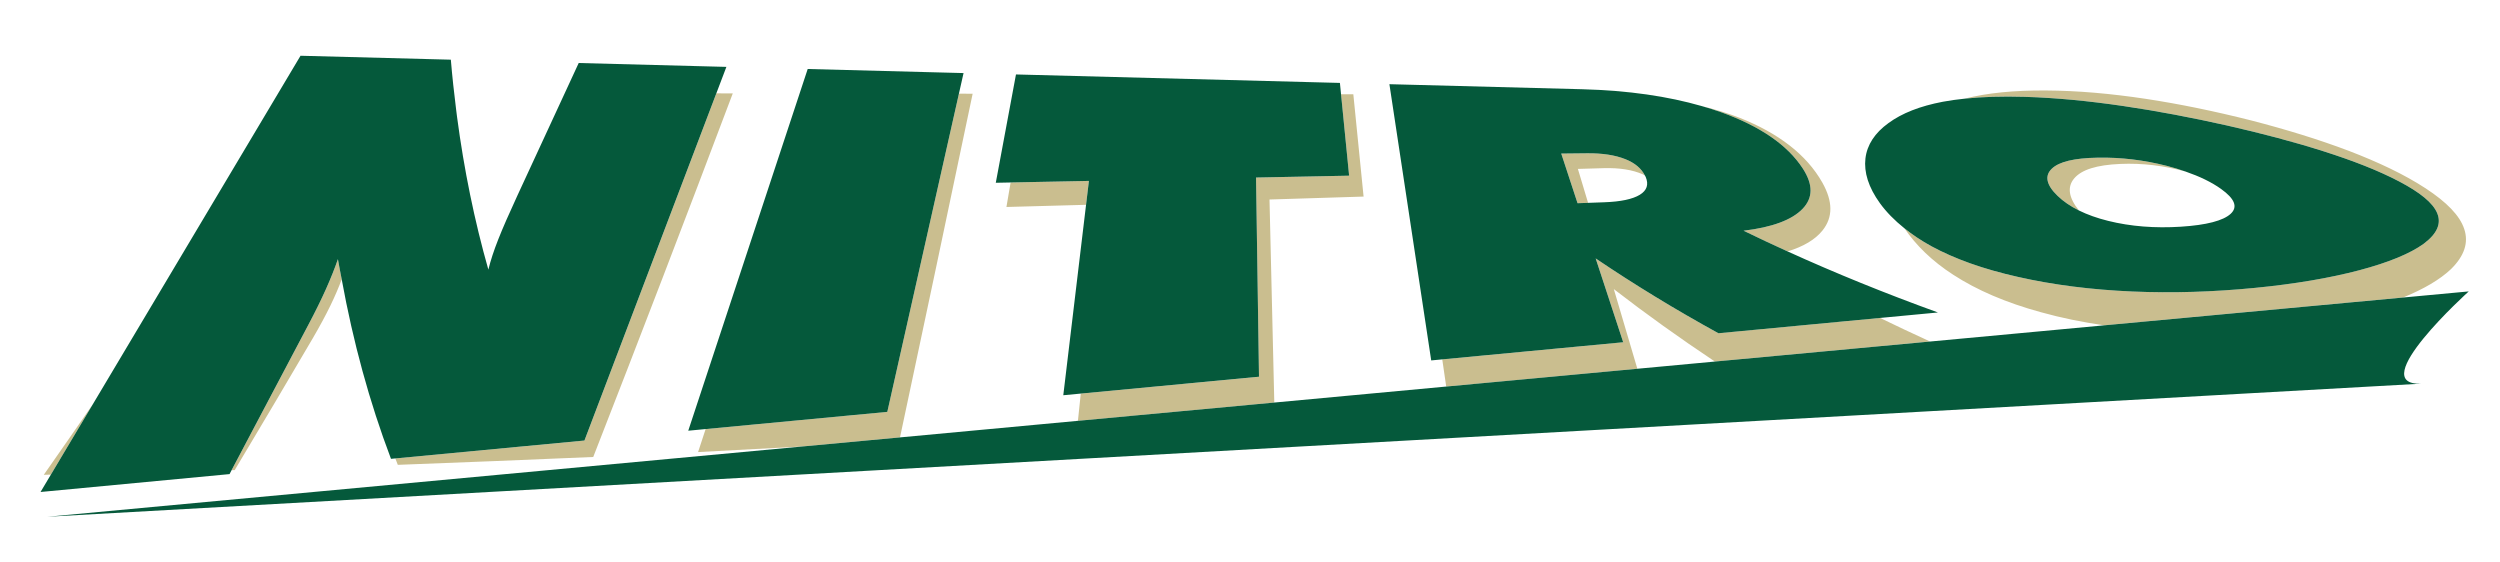 <?xml version="1.0" encoding="utf-8"?>
<!-- Generator: Adobe Illustrator 17.0.0, SVG Export Plug-In . SVG Version: 6.00 Build 0)  -->
<!DOCTYPE svg PUBLIC "-//W3C//DTD SVG 1.1//EN" "http://www.w3.org/Graphics/SVG/1.1/DTD/svg11.dtd">
<svg version="1.1" id="Layer_1" xmlns="http://www.w3.org/2000/svg" xmlns:xlink="http://www.w3.org/1999/xlink" x="0px" y="0px"
	 width="200px" height="45px" viewBox="0 0 200 45" style="enable-background:new 0 0 200 45;" xml:space="preserve">
<path id="color2" style="fill:#CABE8F;" d="M164.6,15.665c-0.908-0.878-1.042-1.609-0.454-2.171
	c0.589-0.563,1.797-0.848,3.671-0.881c1.872-0.034,3.688,0.191,5.494,0.647c0.548,0.139,1.054,0.298,1.539,0.466
	c-1.717-0.469-3.442-0.688-5.218-0.612c-1.893,0.08-3.11,0.458-3.701,1.164c-0.568,0.677-0.446,1.542,0.392,2.565
	C165.634,16.504,165.061,16.111,164.6,15.665z M192.245,23.802c0.001,0,0.001,0,0.001,0l-9.72,0.905L192.245,23.802z
	 M154.409,27.322h-0.001l8.843-0.822L154.409,27.322z M192.246,23.801c1.673-0.683,2.959-1.443,3.831-2.27
	c1.079-1.06,1.422-2.121,1.064-3.205c-0.353-1.082-1.407-2.154-3.091-3.259c-1.697-1.107-3.773-2.092-6.164-3.006
	c-2.393-0.905-5.007-1.707-7.811-2.431c-2.865-0.724-5.666-1.305-8.435-1.726c-2.77-0.416-5.407-0.652-7.982-0.667
	c-2.525-0.013-4.661,0.192-6.487,0.653c1.423-0.15,3.004-0.198,4.788-0.145c2.548,0.076,5.152,0.333,7.889,0.733
	c2.732,0.401,5.496,0.928,8.322,1.562c2.769,0.629,5.346,1.309,7.703,2.058c2.357,0.75,4.402,1.546,6.069,2.422
	c1.657,0.872,2.69,1.705,3.033,2.535c0.344,0.832-0.005,1.639-1.08,2.443c-1.094,0.791-2.823,1.503-5.158,2.121
	c-2.332,0.616-5.15,1.101-8.385,1.414c-3.273,0.318-6.561,0.426-9.795,0.284c-3.234-0.14-6.284-0.523-9.116-1.166
	c-2.776-0.622-5.071-1.444-6.917-2.449c-0.826-0.45-1.54-0.935-2.176-1.444c0.936,1.371,2.214,2.629,3.919,3.728
	c1.878,1.221,4.207,2.227,7.021,2.995c1.612,0.451,3.298,0.791,5.041,1.045l14.197-1.321L192.246,23.801z M130.99,29.502
	L130.99,29.502l6.199-0.577l0,0L130.99,29.502z M137.189,28.925l17.22-1.603h-0.001L137.189,28.925L137.189,28.925z M36.565,9.358
	c-0.024-0.187-0.047-0.376-0.071-0.564C36.517,8.983,36.542,9.171,36.565,9.358z M31.626,36.674
	c0.069,0.169,0.128,0.344,0.199,0.513c5.21-0.195,10.422-0.404,15.634-0.629c3.721-9.522,7.442-19.219,11.164-29.088
	c-0.438-0.001-0.876-0.001-1.314-0.001c-3.517,9.258-7.035,18.518-10.552,27.774C41.713,35.72,36.669,36.196,31.626,36.674z
	 M26.087,23.109c-0.38,0.85-0.848,1.803-1.407,2.859c-2.051,3.883-4.102,7.766-6.153,11.647c0.083-0.002,0.166-0.004,0.249-0.006
	c2.086-3.486,4.173-7.01,6.26-10.571c0.554-0.952,1.017-1.813,1.392-2.582c0.365-0.752,0.666-1.454,0.91-2.11
	c-0.099-0.54-0.215-1.071-0.304-1.616C26.782,21.467,26.466,22.26,26.087,23.109z M3.503,37.984c0.189-0.004,0.378-0.01,0.567-0.014
	c1.117-1.874,2.233-3.748,3.35-5.621C6.114,34.237,4.809,36.124,3.503,37.984z M101.56,15.961c2.509-0.077,5.02-0.155,7.527-0.235
	c-0.273-2.731-0.549-5.46-0.821-8.186c-0.328,0-0.656-0.001-0.984-0.001c0.215,2.172,0.431,4.343,0.646,6.515
	c-2.483,0.05-4.965,0.1-7.447,0.149c0.079,5.311,0.158,10.622,0.237,15.935c-4.753,0.45-9.504,0.899-14.256,1.348
	c-0.076,0.726-0.152,1.456-0.228,2.182l15.71-1.462C101.815,26.787,101.687,21.373,101.56,15.961z M197.5,23.313l-5.254,0.489
	c0,0,0,0-0.001,0L197.5,23.313z M77.812,7.497c-0.366-0.001-0.732-0.001-1.099-0.002c-1.91,8.485-3.819,16.97-5.729,25.455
	c-4.844,0.458-9.688,0.915-14.533,1.375c-0.201,0.61-0.402,1.231-0.604,1.84c2.769-0.141,5.538-0.295,8.308-0.443L72,34.992
	C73.938,25.905,75.874,16.742,77.812,7.497z M80.848,14.598c-0.111,0.653-0.223,1.309-0.333,1.96
	c2.122-0.057,4.245-0.114,6.368-0.173c0.076-0.638,0.152-1.275,0.229-1.913C85.023,14.514,82.935,14.556,80.848,14.598z
	 M115.698,30.925L115.698,30.925l-13.755,1.28l0,0L115.698,30.925z M115.698,30.925L115.698,30.925l15.292-1.423l0,0L115.698,30.925
	z M129.105,23.128c2.571,1.988,5.27,3.917,8.084,5.796l17.219-1.603c-1.356-0.618-2.688-1.249-4.005-1.887
	c-4.311,0.408-8.62,0.817-12.929,1.224c-3.457-1.899-6.729-3.896-9.822-5.987c0.734,2.237,1.469,4.471,2.202,6.708
	c-4.823,0.456-9.648,0.913-14.474,1.37c0.105,0.727,0.211,1.448,0.317,2.175l15.292-1.423
	C130.362,27.373,129.735,25.246,129.105,23.128z M86.233,33.667L86.233,33.667l15.71-1.462l0,0L86.233,33.667z M128.301,13.453
	c1.262-0.036,2.3,0.131,3.127,0.495c0.058,0.025,0.105,0.059,0.159,0.085c-0.281-0.559-0.794-0.994-1.554-1.298
	c-0.815-0.326-1.84-0.485-3.089-0.472c-0.681,0.007-1.364,0.015-2.045,0.022c0.435,1.324,0.868,2.648,1.304,3.972
	c0.281-0.01,0.562-0.02,0.843-0.03c-0.271-0.905-0.544-1.811-0.815-2.714C126.92,13.493,127.61,13.473,128.301,13.453z
	 M86.233,33.667l-3.347,0.312L86.233,33.667L86.233,33.667z M144.232,13.495c0.813,1.264,0.826,2.323-0.028,3.213
	c-0.853,0.888-2.441,1.48-4.721,1.749c1.154,0.563,2.33,1.114,3.522,1.657c1.27-0.388,2.211-0.946,2.794-1.673
	c0.855-1.069,0.83-2.33-0.006-3.825c-1.287-2.277-3.546-3.97-6.609-5.187c-0.951-0.369-1.971-0.68-3.049-0.943
	c0.553,0.159,1.093,0.327,1.607,0.512C140.762,10.091,142.98,11.561,144.232,13.495z"/>
<path id="color1" style="fill:#05593B;" d="M152.349,18.26c0.636,0.509,1.35,0.994,2.176,1.444c1.846,1.004,4.141,1.827,6.917,2.449
	c2.832,0.642,5.882,1.025,9.116,1.166c3.233,0.142,6.521,0.034,9.795-0.284c3.234-0.313,6.053-0.798,8.385-1.414
	c2.335-0.618,4.065-1.33,5.158-2.121c1.075-0.805,1.424-1.611,1.08-2.443c-0.343-0.831-1.376-1.664-3.033-2.535
	c-1.667-0.877-3.712-1.672-6.069-2.422c-2.357-0.749-4.935-1.429-7.703-2.058c-2.826-0.634-5.59-1.161-8.322-1.562
	c-2.736-0.4-5.341-0.657-7.889-0.733c-1.784-0.053-3.365-0.004-4.788,0.146c-0.607,0.065-1.195,0.142-1.744,0.247
	c-1.831,0.349-3.273,0.914-4.358,1.713c-1.083,0.784-1.706,1.731-1.835,2.827c-0.127,1.094,0.236,2.3,1.163,3.581
	C150.908,16.966,151.565,17.632,152.349,18.26z M164.146,13.494c0.589-0.563,1.797-0.848,3.671-0.881
	c1.872-0.034,3.688,0.191,5.494,0.647c0.548,0.139,1.054,0.298,1.539,0.466c1.113,0.385,2.072,0.843,2.837,1.391
	c1.089,0.78,1.36,1.435,0.768,1.986c-0.592,0.551-1.938,0.904-3.993,1.034c-2.056,0.131-4.008-0.018-5.814-0.468
	c-0.889-0.221-1.66-0.498-2.324-0.826c-0.688-0.339-1.262-0.732-1.723-1.179C163.691,14.787,163.558,14.055,164.146,13.494z
	 M193.685,30.694L3.775,41.341l60.379-5.619L72,34.992l10.886-1.014l3.347-0.312l15.71-1.462l13.755-1.28l15.292-1.423l6.199-0.577
	l17.22-1.602l8.842-0.822l5.078-0.473l14.197-1.321l9.719-0.904l5.255-0.489C197.5,23.313,189.138,30.847,193.685,30.694z
	 M18.363,37.928c-5.039,0.478-10.08,0.954-15.12,1.431c0.276-0.463,0.551-0.926,0.827-1.388c1.117-1.874,2.233-3.748,3.35-5.621
	c5.54-9.296,11.082-18.593,16.622-27.89c4.008,0.104,8.017,0.209,12.025,0.314c0.113,1.356,0.26,2.693,0.427,4.021
	c0.024,0.188,0.046,0.376,0.071,0.563c0.559,4.218,1.39,8.29,2.504,12.212c0.177-0.726,0.442-1.535,0.794-2.425
	c0.351-0.89,0.861-2.056,1.527-3.497c1.636-3.536,3.271-7.072,4.907-10.607c3.938,0.102,7.876,0.206,11.815,0.309
	c-0.268,0.706-0.536,1.412-0.805,2.118c-3.517,9.258-7.035,18.518-10.552,27.774c-5.043,0.478-10.087,0.954-15.13,1.432
	c-0.115,0.011-0.231,0.021-0.346,0.032c-1.732-4.567-3.03-9.359-3.942-14.359c-0.099-0.54-0.215-1.071-0.304-1.616
	c-0.253,0.735-0.569,1.528-0.948,2.378c-0.38,0.85-0.848,1.803-1.407,2.859c-2.051,3.883-4.102,7.766-6.153,11.648
	C18.473,37.721,18.417,37.824,18.363,37.928z M80.848,14.598c-0.395,0.008-0.79,0.016-1.185,0.024
	c0.539-2.889,1.078-5.778,1.615-8.666c8.638,0.226,17.277,0.452,25.915,0.677c0.03,0.302,0.06,0.604,0.09,0.906
	c0.215,2.172,0.431,4.343,0.646,6.515c-2.483,0.05-4.965,0.1-7.447,0.149c0.079,5.311,0.158,10.622,0.237,15.935
	c-4.753,0.45-9.504,0.899-14.256,1.348c-0.467,0.045-0.934,0.089-1.4,0.133c0.608-5.078,1.214-10.155,1.821-15.233
	c0.076-0.638,0.152-1.275,0.229-1.913C85.023,14.514,82.935,14.556,80.848,14.598z M115.381,28.75
	c4.825-0.457,9.65-0.914,14.474-1.37c-0.733-2.236-1.468-4.471-2.202-6.707c3.094,2.091,6.365,4.088,9.822,5.987
	c4.309-0.407,8.618-0.815,12.929-1.224c1.544-0.146,3.087-0.292,4.631-0.438c-4.209-1.521-8.217-3.151-12.028-4.884
	c-1.192-0.542-2.368-1.094-3.523-1.657c2.279-0.269,3.868-0.861,4.721-1.749c0.854-0.89,0.841-1.949,0.028-3.213
	c-1.252-1.934-3.471-3.404-6.489-4.498c-0.515-0.185-1.055-0.353-1.608-0.512c-2.696-0.777-5.844-1.247-9.553-1.346
	c-5.143-0.134-10.286-0.268-15.43-0.403c1.115,7.366,2.228,14.731,3.344,22.098C114.792,28.806,115.086,28.778,115.381,28.75z
	 M126.203,16.257c-0.436-1.324-0.869-2.648-1.304-3.972c0.681-0.007,1.364-0.015,2.045-0.022c1.249-0.014,2.273,0.146,3.089,0.472
	c0.76,0.304,1.273,0.739,1.554,1.298c0.021,0.041,0.051,0.077,0.068,0.12c0.254,0.605,0.102,1.078-0.47,1.429
	c-0.57,0.349-1.521,0.552-2.832,0.599c-0.435,0.016-0.872,0.031-1.308,0.047C126.765,16.237,126.484,16.247,126.203,16.257z
	 M55.06,34.457c3.185-9.646,6.37-19.291,9.556-28.937c4.156,0.109,8.311,0.218,12.468,0.326c-0.124,0.55-0.248,1.099-0.371,1.649
	c-1.91,8.485-3.819,16.97-5.729,25.455c-4.844,0.458-9.688,0.915-14.533,1.375C55.988,34.369,55.524,34.413,55.06,34.457z"/>
</svg>
